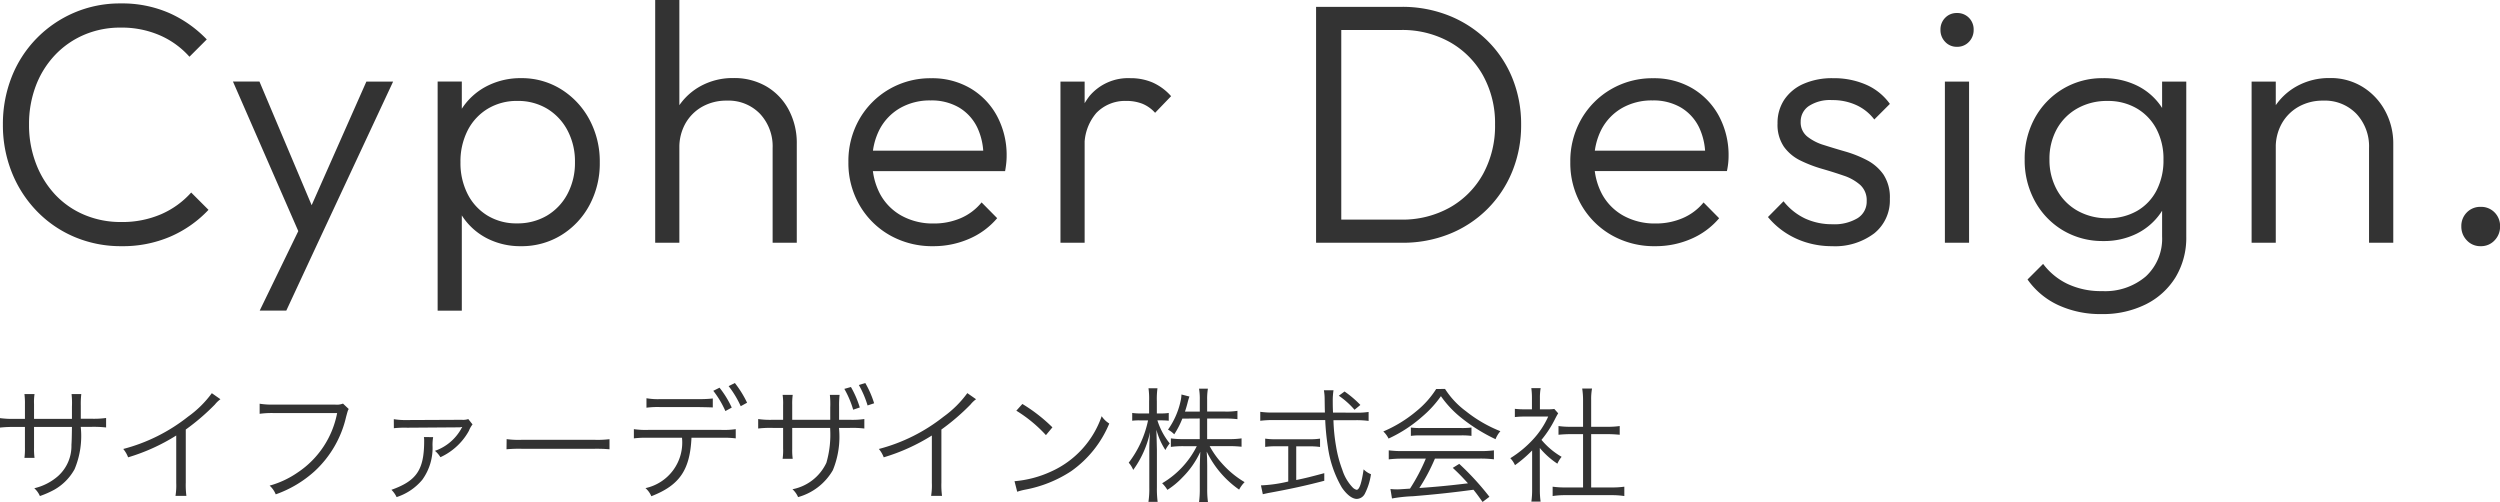 <svg xmlns="http://www.w3.org/2000/svg" width="160.411" height="32.216" viewBox="0 0 160.411 32.216">
  <g id="グループ_10217" data-name="グループ 10217" transform="translate(-38.992 -34.424)">
    <path id="パス_46154" data-name="パス 46154" d="M8.789.22A7.61,7.61,0,0,1,5.77-.374,7.33,7.33,0,0,1,3.344-2.04a7.624,7.624,0,0,1-1.6-2.492,8.142,8.142,0,0,1-.566-3.047,8.2,8.2,0,0,1,.561-3.053A7.424,7.424,0,0,1,3.328-13.1a7.494,7.494,0,0,1,2.409-1.656,7.443,7.443,0,0,1,3-.6,7.536,7.536,0,0,1,3.113.616,7.626,7.626,0,0,1,2.409,1.694l-1.111,1.111a5.449,5.449,0,0,0-1.9-1.375,6.149,6.149,0,0,0-2.508-.495,5.874,5.874,0,0,0-2.349.462,5.6,5.6,0,0,0-1.87,1.3,5.9,5.9,0,0,0-1.232,1.98,6.9,6.9,0,0,0-.434,2.48,6.868,6.868,0,0,0,.44,2.486A6.072,6.072,0,0,0,4.521-3.1,5.48,5.48,0,0,0,6.4-1.793a5.953,5.953,0,0,0,2.36.462,6.278,6.278,0,0,0,2.585-.506,5.544,5.544,0,0,0,1.914-1.386l1.111,1.111A7.391,7.391,0,0,1,11.935-.4,7.709,7.709,0,0,1,8.789.22ZM20.482.055l-4.543-10.4h1.7L21.3-1.672h-.638L24.5-10.34h1.716L21.362.055Zm-2.827,4.3L20.5-1.507,21.362.055l-2,4.3ZM34.419.22a4.671,4.671,0,0,1-2.128-.478A4.18,4.18,0,0,1,30.734-1.59,4.186,4.186,0,0,1,30-3.553V-6.8a4.112,4.112,0,0,1,.748-1.98,4.185,4.185,0,0,1,1.573-1.315,4.722,4.722,0,0,1,2.1-.467A4.776,4.776,0,0,1,37-9.845a5.138,5.138,0,0,1,1.81,1.936,5.674,5.674,0,0,1,.666,2.761,5.635,5.635,0,0,1-.66,2.733A5.05,5.05,0,0,1,37.009-.49,4.832,4.832,0,0,1,34.419.22Zm-.264-1.463a3.7,3.7,0,0,0,1.936-.5,3.535,3.535,0,0,0,1.314-1.391,4.233,4.233,0,0,0,.479-2.035,4.225,4.225,0,0,0-.479-2.04A3.558,3.558,0,0,0,36.1-8.6a3.625,3.625,0,0,0-1.909-.5,3.6,3.6,0,0,0-1.9.5A3.454,3.454,0,0,0,31-7.21a4.373,4.373,0,0,0-.462,2.051,4.366,4.366,0,0,0,.457,2.03,3.428,3.428,0,0,0,1.276,1.386A3.546,3.546,0,0,0,34.155-1.243Zm-5.082,5.6v-14.7h1.551v2.651l-.319,2.508.319,2.53V4.356ZM50.567,0V-6.072a3.055,3.055,0,0,0-.808-2.2,2.8,2.8,0,0,0-2.126-.847,3.143,3.143,0,0,0-1.583.39,2.833,2.833,0,0,0-1.077,1.073,3.109,3.109,0,0,0-.39,1.573l-.7-.4a4.03,4.03,0,0,1,.545-2.1,3.966,3.966,0,0,1,1.489-1.452,4.275,4.275,0,0,1,2.14-.533,4.1,4.1,0,0,1,2.113.539A3.793,3.793,0,0,1,51.6-8.531a4.524,4.524,0,0,1,.517,2.195V0ZM43.032,0V-15.576h1.551V0ZM60.874.22a5.508,5.508,0,0,1-2.783-.7,5.206,5.206,0,0,1-1.947-1.931,5.391,5.391,0,0,1-.715-2.766,5.408,5.408,0,0,1,.7-2.745,5.2,5.2,0,0,1,1.909-1.925,5.25,5.25,0,0,1,2.706-.709,4.836,4.836,0,0,1,2.508.643A4.581,4.581,0,0,1,64.961-8.14a5.309,5.309,0,0,1,.621,2.6q0,.176-.022.407t-.077.539H56.518V-5.907h8.118l-.55.473A4.193,4.193,0,0,0,63.7-7.392a3.016,3.016,0,0,0-1.166-1.282,3.479,3.479,0,0,0-1.826-.457,3.835,3.835,0,0,0-1.964.49,3.407,3.407,0,0,0-1.309,1.359,4.257,4.257,0,0,0-.467,2.046,4.337,4.337,0,0,0,.489,2.1,3.481,3.481,0,0,0,1.381,1.4,4.151,4.151,0,0,0,2.068.5,4.321,4.321,0,0,0,1.727-.341,3.5,3.5,0,0,0,1.342-1.012l1,1.012a4.865,4.865,0,0,1-1.8,1.326A5.7,5.7,0,0,1,60.874.22ZM69.036,0V-10.34h1.551V0Zm1.551-6.028L69.938-6.3A4.7,4.7,0,0,1,70.9-9.416a3.244,3.244,0,0,1,2.629-1.144,3.56,3.56,0,0,1,1.413.275,3.459,3.459,0,0,1,1.193.88L75.108-8.338a2.228,2.228,0,0,0-.82-.583A2.786,2.786,0,0,0,73.26-9.1a2.557,2.557,0,0,0-1.925.776A3.181,3.181,0,0,0,70.587-6.028ZM86.427,0V-1.485h4.455a6.219,6.219,0,0,0,3.146-.781,5.544,5.544,0,0,0,2.129-2.156,6.41,6.41,0,0,0,.764-3.168,6.3,6.3,0,0,0-.77-3.141,5.554,5.554,0,0,0-2.134-2.145,6.231,6.231,0,0,0-3.135-.776H86.471v-1.485h4.444a8.063,8.063,0,0,1,3.058.567,7.441,7.441,0,0,1,2.437,1.584,7.142,7.142,0,0,1,1.612,2.4,7.812,7.812,0,0,1,.572,3.019,7.8,7.8,0,0,1-.572,3,7.27,7.27,0,0,1-1.6,2.409A7.275,7.275,0,0,1,94-.567,8,8,0,0,1,90.959,0Zm-.99,0V-15.136h1.617V0Zm21.758.22a5.508,5.508,0,0,1-2.783-.7,5.206,5.206,0,0,1-1.947-1.931,5.391,5.391,0,0,1-.715-2.766,5.408,5.408,0,0,1,.7-2.745,5.2,5.2,0,0,1,1.909-1.925,5.25,5.25,0,0,1,2.706-.709,4.836,4.836,0,0,1,2.508.643,4.581,4.581,0,0,1,1.711,1.776,5.309,5.309,0,0,1,.621,2.6q0,.176-.022.407T111.8-4.6h-8.965V-5.907h8.118l-.55.473a4.193,4.193,0,0,0-.385-1.958,3.016,3.016,0,0,0-1.166-1.282,3.479,3.479,0,0,0-1.826-.457,3.835,3.835,0,0,0-1.963.49,3.407,3.407,0,0,0-1.309,1.359,4.257,4.257,0,0,0-.467,2.046,4.337,4.337,0,0,0,.49,2.1,3.481,3.481,0,0,0,1.381,1.4,4.151,4.151,0,0,0,2.068.5,4.321,4.321,0,0,0,1.727-.341A3.5,3.5,0,0,0,110.3-2.585l1,1.012a4.865,4.865,0,0,1-1.8,1.326A5.7,5.7,0,0,1,107.195.22Zm11.341,0a5.542,5.542,0,0,1-1.612-.231,5.207,5.207,0,0,1-1.392-.649,5.062,5.062,0,0,1-1.1-.99l1-1.012a3.877,3.877,0,0,0,1.392,1.111,4.111,4.111,0,0,0,1.743.363,2.881,2.881,0,0,0,1.617-.39,1.244,1.244,0,0,0,.583-1.095,1.325,1.325,0,0,0-.412-1.034,3.041,3.041,0,0,0-1.067-.6q-.654-.226-1.381-.435a8.53,8.53,0,0,1-1.38-.528,2.829,2.829,0,0,1-1.067-.885,2.5,2.5,0,0,1-.413-1.5,2.683,2.683,0,0,1,.435-1.529,2.869,2.869,0,0,1,1.232-1.012,4.551,4.551,0,0,1,1.9-.363,5.16,5.16,0,0,1,2.118.418,3.67,3.67,0,0,1,1.523,1.232l-1,1a3.021,3.021,0,0,0-1.144-.919,3.64,3.64,0,0,0-1.562-.325,2.476,2.476,0,0,0-1.5.385,1.193,1.193,0,0,0-.517,1,1.16,1.16,0,0,0,.413.946,3.173,3.173,0,0,0,1.067.55q.654.209,1.381.418a7.424,7.424,0,0,1,1.381.55,2.961,2.961,0,0,1,1.067.924,2.654,2.654,0,0,1,.412,1.562A2.708,2.708,0,0,1,121.247-.6,4.168,4.168,0,0,1,118.536.22ZM125.785,0V-10.34h1.551V0Zm.77-12.573a1,1,0,0,1-.754-.319,1.079,1.079,0,0,1-.3-.77,1.055,1.055,0,0,1,.3-.77,1.013,1.013,0,0,1,.754-.308,1.04,1.04,0,0,1,.775.308,1.055,1.055,0,0,1,.3.77,1.079,1.079,0,0,1-.3.77A1.022,1.022,0,0,1,126.555-12.573Zm9.284,17.149A6.434,6.434,0,0,1,133.056,4a4.932,4.932,0,0,1-1.969-1.644l1-1A4.241,4.241,0,0,0,133.65,2.64a5.01,5.01,0,0,0,2.222.462,4.017,4.017,0,0,0,2.81-.946,3.294,3.294,0,0,0,1.04-2.563V-2.992l.308-2.354-.308-2.332V-10.34h1.551V-.407a4.912,4.912,0,0,1-.682,2.612,4.676,4.676,0,0,1-1.909,1.743A6.164,6.164,0,0,1,135.839,4.576Zm.11-4.686a4.951,4.951,0,0,1-2.585-.682,4.912,4.912,0,0,1-1.8-1.87,5.432,5.432,0,0,1-.66-2.684,5.384,5.384,0,0,1,.654-2.662,4.934,4.934,0,0,1,1.8-1.865,4.9,4.9,0,0,1,2.574-.687,4.838,4.838,0,0,1,2.161.467,3.992,3.992,0,0,1,1.54,1.309,4.165,4.165,0,0,1,.709,1.985v2.937a4.229,4.229,0,0,1-.726,1.969,4.038,4.038,0,0,1-1.535,1.315A4.717,4.717,0,0,1,135.949-.11Zm.286-1.463a3.679,3.679,0,0,0,1.876-.467,3.211,3.211,0,0,0,1.254-1.315,4.194,4.194,0,0,0,.445-1.98,4.1,4.1,0,0,0-.451-1.964,3.332,3.332,0,0,0-1.26-1.32,3.635,3.635,0,0,0-1.887-.479,3.837,3.837,0,0,0-1.93.479,3.419,3.419,0,0,0-1.314,1.32,3.917,3.917,0,0,0-.473,1.952,3.951,3.951,0,0,0,.479,1.958,3.427,3.427,0,0,0,1.32,1.336A3.859,3.859,0,0,0,136.235-1.573ZM153,0V-6.072a3.055,3.055,0,0,0-.809-2.2,2.8,2.8,0,0,0-2.126-.847,3.143,3.143,0,0,0-1.583.39,2.833,2.833,0,0,0-1.077,1.073,3.109,3.109,0,0,0-.39,1.573l-.7-.4a4.03,4.03,0,0,1,.545-2.1,3.966,3.966,0,0,1,1.489-1.452,4.275,4.275,0,0,1,2.14-.533,3.885,3.885,0,0,1,2.113.577,4.054,4.054,0,0,1,1.436,1.54,4.381,4.381,0,0,1,.517,2.107V0Zm-7.535,0V-10.34h1.551V0Zm14.7.22a1.171,1.171,0,0,1-.891-.374,1.255,1.255,0,0,1-.352-.891,1.226,1.226,0,0,1,.352-.9,1.2,1.2,0,0,1,.891-.358,1.2,1.2,0,0,1,.891.358,1.226,1.226,0,0,1,.352.9,1.255,1.255,0,0,1-.352.891A1.171,1.171,0,0,1,160.16.22Z" transform="translate(38 50)" fill="#333"/>
    <path id="パス_46155" data-name="パス 46155" d="M-49.824-4.7v-.944a3.457,3.457,0,0,1,.032-.648h-.648a4.634,4.634,0,0,1,.032.672v.92h-.664a5.815,5.815,0,0,1-.936-.048v.608a7.364,7.364,0,0,1,.928-.04h.672v1.312a4.564,4.564,0,0,1-.032.672h.648a4.4,4.4,0,0,1-.032-.648V-4.184h2.432c-.008.648-.016.9-.032,1.152a2.6,2.6,0,0,1-.856,2,3.537,3.537,0,0,1-1.528.784,1.433,1.433,0,0,1,.36.5,5.94,5.94,0,0,0,.928-.408,3.384,3.384,0,0,0,1.3-1.32,5.517,5.517,0,0,0,.392-2.712h.7a7.364,7.364,0,0,1,.928.04v-.608a5.815,5.815,0,0,1-.936.048h-.688v-.84a5.485,5.485,0,0,1,.032-.744h-.624a5.318,5.318,0,0,1,.024.808V-4.7Zm11.408-1.648A6.715,6.715,0,0,1-39.944-4.84,11.265,11.265,0,0,1-44.1-2.768a1.852,1.852,0,0,1,.312.536,12.506,12.506,0,0,0,3.088-1.4v3.04a4.17,4.17,0,0,1-.048.832h.7a5.314,5.314,0,0,1-.04-.848V-4.016a14.09,14.09,0,0,0,1.872-1.608,1.811,1.811,0,0,1,.352-.336ZM-30-5.68a1.075,1.075,0,0,1-.512.064h-3.936a4.808,4.808,0,0,1-.9-.056v.648a5.563,5.563,0,0,1,.9-.048h4.072A5.907,5.907,0,0,1-32.9-1.264a5.944,5.944,0,0,1-1.808.848,1.514,1.514,0,0,1,.392.56,7.347,7.347,0,0,0,2.512-1.5A6.816,6.816,0,0,0-29.8-4.832c.112-.408.112-.408.168-.5ZM-26.736-4.1a6.283,6.283,0,0,1,.856-.032l3.336-.024a.83.83,0,0,0,.184-.024l.008.016a.257.257,0,0,1-.024.04.126.126,0,0,0-.04.064A3.1,3.1,0,0,1-24.1-2.648a1.676,1.676,0,0,1,.352.408,3.921,3.921,0,0,0,.8-.488A3.914,3.914,0,0,0-21.92-3.936a1.638,1.638,0,0,1,.232-.408l-.272-.344a1.034,1.034,0,0,1-.416.048l-3.5.016a4.657,4.657,0,0,1-.864-.056Zm1.928.568a1.334,1.334,0,0,1,.016.248c0,1.848-.48,2.56-2.1,3.136A1.639,1.639,0,0,1-26.56.32,3.572,3.572,0,0,0-24.912-.792a3.487,3.487,0,0,0,.656-2.224,3.1,3.1,0,0,1,.04-.512Zm5.3.784a8.739,8.739,0,0,1,.992-.032h4.64a9.152,9.152,0,0,1,.976.032v-.648a6.31,6.31,0,0,1-.968.04h-4.648A5.659,5.659,0,0,1-19.5-3.4ZM-5.72-3.488a6.287,6.287,0,0,1,.92.04V-4.04a5.252,5.252,0,0,1-.928.048h-4.68a5.307,5.307,0,0,1-.928-.048v.592a6.287,6.287,0,0,1,.92-.04h2.168A2.991,2.991,0,0,1-10.592-.256a1.4,1.4,0,0,1,.376.52c1.808-.7,2.48-1.68,2.576-3.752Zm-4.808-1.928a5.574,5.574,0,0,1,.912-.04h2.432q.756.012.912.024v-.576a7.226,7.226,0,0,1-.92.04H-9.608a4.154,4.154,0,0,1-.92-.056ZM-6.24-6.5a6.1,6.1,0,0,1,.776,1.3l.408-.224A6.225,6.225,0,0,0-5.84-6.7Zm.984-.3A6.265,6.265,0,0,1-4.48-5.512l.408-.224A6.659,6.659,0,0,0-4.856-7Zm4.08,2.16v-.952a4.262,4.262,0,0,1,.032-.648h-.648a3.907,3.907,0,0,1,.032.672v.928h-.664a5.469,5.469,0,0,1-.936-.048v.608a6.416,6.416,0,0,1,.928-.04h.672v1.312a3.845,3.845,0,0,1-.032.672h.648a4.2,4.2,0,0,1-.032-.648V-4.12H1.256a6.512,6.512,0,0,1-.24,2.24A3.048,3.048,0,0,1-1.16-.184,1.433,1.433,0,0,1-.8.32,3.721,3.721,0,0,0,1.432-1.408,5.628,5.628,0,0,0,1.824-4.12h.7a6.416,6.416,0,0,1,.928.04v-.608a5.469,5.469,0,0,1-.936.048H1.832v-.84a6.111,6.111,0,0,1,.032-.76H1.24a5.594,5.594,0,0,1,.024.816v.784ZM2.168-6.624a6.177,6.177,0,0,1,.568,1.336l.424-.144a6.357,6.357,0,0,0-.568-1.312ZM3.1-6.872a6.389,6.389,0,0,1,.56,1.312L4.08-5.7a6.2,6.2,0,0,0-.568-1.3Zm6.96.52A6.715,6.715,0,0,1,8.536-4.84,11.265,11.265,0,0,1,4.384-2.768a1.852,1.852,0,0,1,.312.536,12.506,12.506,0,0,0,3.088-1.4v3.04A4.17,4.17,0,0,1,7.736.24h.7a5.315,5.315,0,0,1-.04-.848V-4.016a14.09,14.09,0,0,0,1.872-1.608,1.811,1.811,0,0,1,.352-.336Zm3.144,1.128a8.834,8.834,0,0,1,1.9,1.568l.416-.5a10.422,10.422,0,0,0-1.928-1.5Zm.056,5.2a4.2,4.2,0,0,1,.48-.128,8.066,8.066,0,0,0,2.984-1.192A7.017,7.017,0,0,0,19.168-4.4a1.6,1.6,0,0,1-.488-.472,6.045,6.045,0,0,1-3.264,3.56A6.963,6.963,0,0,1,13.088-.7Zm11.712-4.7V-3.4H23.92a5.565,5.565,0,0,1-.8-.048V-2.9a5.644,5.644,0,0,1,.8-.048h.864A5.746,5.746,0,0,1,22.56-.568a2.052,2.052,0,0,1,.336.424,5.056,5.056,0,0,0,.968-.8,5.6,5.6,0,0,0,1.144-1.64c-.024.568-.032.888-.032.96V-.208a6.149,6.149,0,0,1-.048.848H25.5a5.789,5.789,0,0,1-.048-.84V-1.648c0-.184-.008-.384-.008-.528-.016-.264-.016-.264-.024-.424A6.307,6.307,0,0,0,27.5-.16a2,2,0,0,1,.352-.48A6.033,6.033,0,0,1,26.4-1.84a5.633,5.633,0,0,1-.792-1.112h1.264c.288,0,.536.016.784.04v-.536a5.362,5.362,0,0,1-.776.048H25.448V-4.72h1.168a6.3,6.3,0,0,1,.776.04v-.536a4.519,4.519,0,0,1-.776.048H25.448v-.768a3.9,3.9,0,0,1,.048-.7h-.568a4.059,4.059,0,0,1,.048.712v.76h-.952c.056-.16.112-.352.16-.536a3.891,3.891,0,0,1,.128-.432L23.8-6.264a2.278,2.278,0,0,1-.064.456,4.99,4.99,0,0,1-.8,1.8,1.571,1.571,0,0,1,.4.3,5.481,5.481,0,0,0,.52-1.008Zm-2.488.12a4.793,4.793,0,0,1,.5.024v-.5a2.8,2.8,0,0,1-.5.032h-.264v-.792a5.214,5.214,0,0,1,.04-.824h-.576a4.731,4.731,0,0,1,.04.824v.792H21.2a3.265,3.265,0,0,1-.56-.032v.5A3.448,3.448,0,0,1,21.2-4.6h.456a6.714,6.714,0,0,1-1.24,2.712,1.638,1.638,0,0,1,.288.464,6.386,6.386,0,0,0,1.08-2.424c-.04.528-.048.864-.048,1.272V-.3a5.537,5.537,0,0,1-.056.928h.592A6.485,6.485,0,0,1,22.224-.3V-2.7c-.016-.7-.016-.7-.032-1.3a4.558,4.558,0,0,0,.576,1.3,2.415,2.415,0,0,1,.28-.424,4.5,4.5,0,0,1-.792-1.48Zm11.04-.5c-.016-.36-.016-.52-.016-.688a4.349,4.349,0,0,1,.048-.744h-.616a3.665,3.665,0,0,1,.048.624c.008.56.008.56.016.808H29.68a5.7,5.7,0,0,1-.824-.048v.576a6.442,6.442,0,0,1,.824-.048h3.344a14.91,14.91,0,0,0,.168,1.7,7.106,7.106,0,0,0,.9,2.632c.312.456.664.728.96.728A.6.6,0,0,0,35.568.1a3.96,3.96,0,0,0,.392-1.248,1.387,1.387,0,0,1-.472-.312c-.128.88-.272,1.312-.448,1.312A.526.526,0,0,1,34.784-.3a2.894,2.894,0,0,1-.664-1.136,7.77,7.77,0,0,1-.4-1.5,11.594,11.594,0,0,1-.168-1.68h1.432a5.933,5.933,0,0,1,.824.048v-.576a4.851,4.851,0,0,1-.776.048Zm-2.872,2.16V-.68A9.036,9.036,0,0,1,28.9-.432l.12.568c.1-.024.248-.056.36-.08,1.328-.24,2.4-.472,3.584-.784v-.488c-.864.232-1.208.32-1.8.44v-2.16h.816a4.442,4.442,0,0,1,.712.04v-.536a4.253,4.253,0,0,1-.72.04H29.9a4.3,4.3,0,0,1-.728-.04V-2.9a4.551,4.551,0,0,1,.72-.04ZM35.28-5.592a6.6,6.6,0,0,0-1.016-.864l-.368.272a5.149,5.149,0,0,1,1.008.9Zm4.2,3.44A12.061,12.061,0,0,1,38.464-.224c-.72.048-.72.048-.848.048A3.7,3.7,0,0,1,37.208-.2l.1.608A9.6,9.6,0,0,1,38.656.264c1.248-.1,2.456-.224,3.88-.416.168.208.272.344.584.784L43.56.3a17.3,17.3,0,0,0-1.936-2.112l-.416.256c.352.328.5.472.976.992-1.184.144-2.016.224-3.12.3a12.033,12.033,0,0,0,1-1.888h2.872a6.946,6.946,0,0,1,.912.048V-2.68a6.779,6.779,0,0,1-.912.048H38.008A6.862,6.862,0,0,1,37.1-2.68V-2.1a6.862,6.862,0,0,1,.912-.048Zm.664-4.464a5.883,5.883,0,0,1-1.272,1.424,8.393,8.393,0,0,1-2.12,1.3,1.606,1.606,0,0,1,.336.456,8.788,8.788,0,0,0,2.16-1.408,6.923,6.923,0,0,0,1.2-1.312,6.642,6.642,0,0,0,1.28,1.368,10.991,10.991,0,0,0,2.224,1.392,1.694,1.694,0,0,1,.312-.512,8.641,8.641,0,0,1-2.208-1.28,5.38,5.38,0,0,1-1.344-1.432ZM38.52-3.608a4.6,4.6,0,0,1,.624-.032h2.592a4.924,4.924,0,0,1,.672.032v-.536a4.85,4.85,0,0,1-.672.032H39.152a4.223,4.223,0,0,1-.632-.032Zm8.272.776A5.2,5.2,0,0,0,47.92-1.824a1.921,1.921,0,0,1,.272-.44A4.851,4.851,0,0,1,46.9-3.352a6.9,6.9,0,0,0,.88-1.36c.088-.168.136-.256.192-.344l-.248-.28a2.914,2.914,0,0,1-.464.024H46.8v-.736a3.41,3.41,0,0,1,.048-.624h-.6a4.591,4.591,0,0,1,.04.616v.744h-.472a5.253,5.253,0,0,1-.624-.032v.528a5.529,5.529,0,0,1,.64-.032h1.5a5.425,5.425,0,0,1-.992,1.488A6.89,6.89,0,0,1,44.9-2.176a1.505,1.505,0,0,1,.3.448,8.2,8.2,0,0,0,1.1-.944V-.184a5.445,5.445,0,0,1-.048.792h.592a5.178,5.178,0,0,1-.048-.784Zm2.776-1.36h-.792a5.105,5.105,0,0,1-.784-.048v.56c.248-.024.512-.04.784-.04h.792V-.3H48.48a5.565,5.565,0,0,1-.864-.048v.6a5.285,5.285,0,0,1,.856-.056h2.88a5.458,5.458,0,0,1,.864.056v-.6a5.565,5.565,0,0,1-.864.048H50.088V-3.72h1.048c.28,0,.536.016.784.04v-.56a5.178,5.178,0,0,1-.784.048H50.088V-5.92a3.77,3.77,0,0,1,.056-.728h-.632a4.749,4.749,0,0,1,.056.728Z" transform="translate(91 66)" fill="#333"/>
  </g>
</svg>
